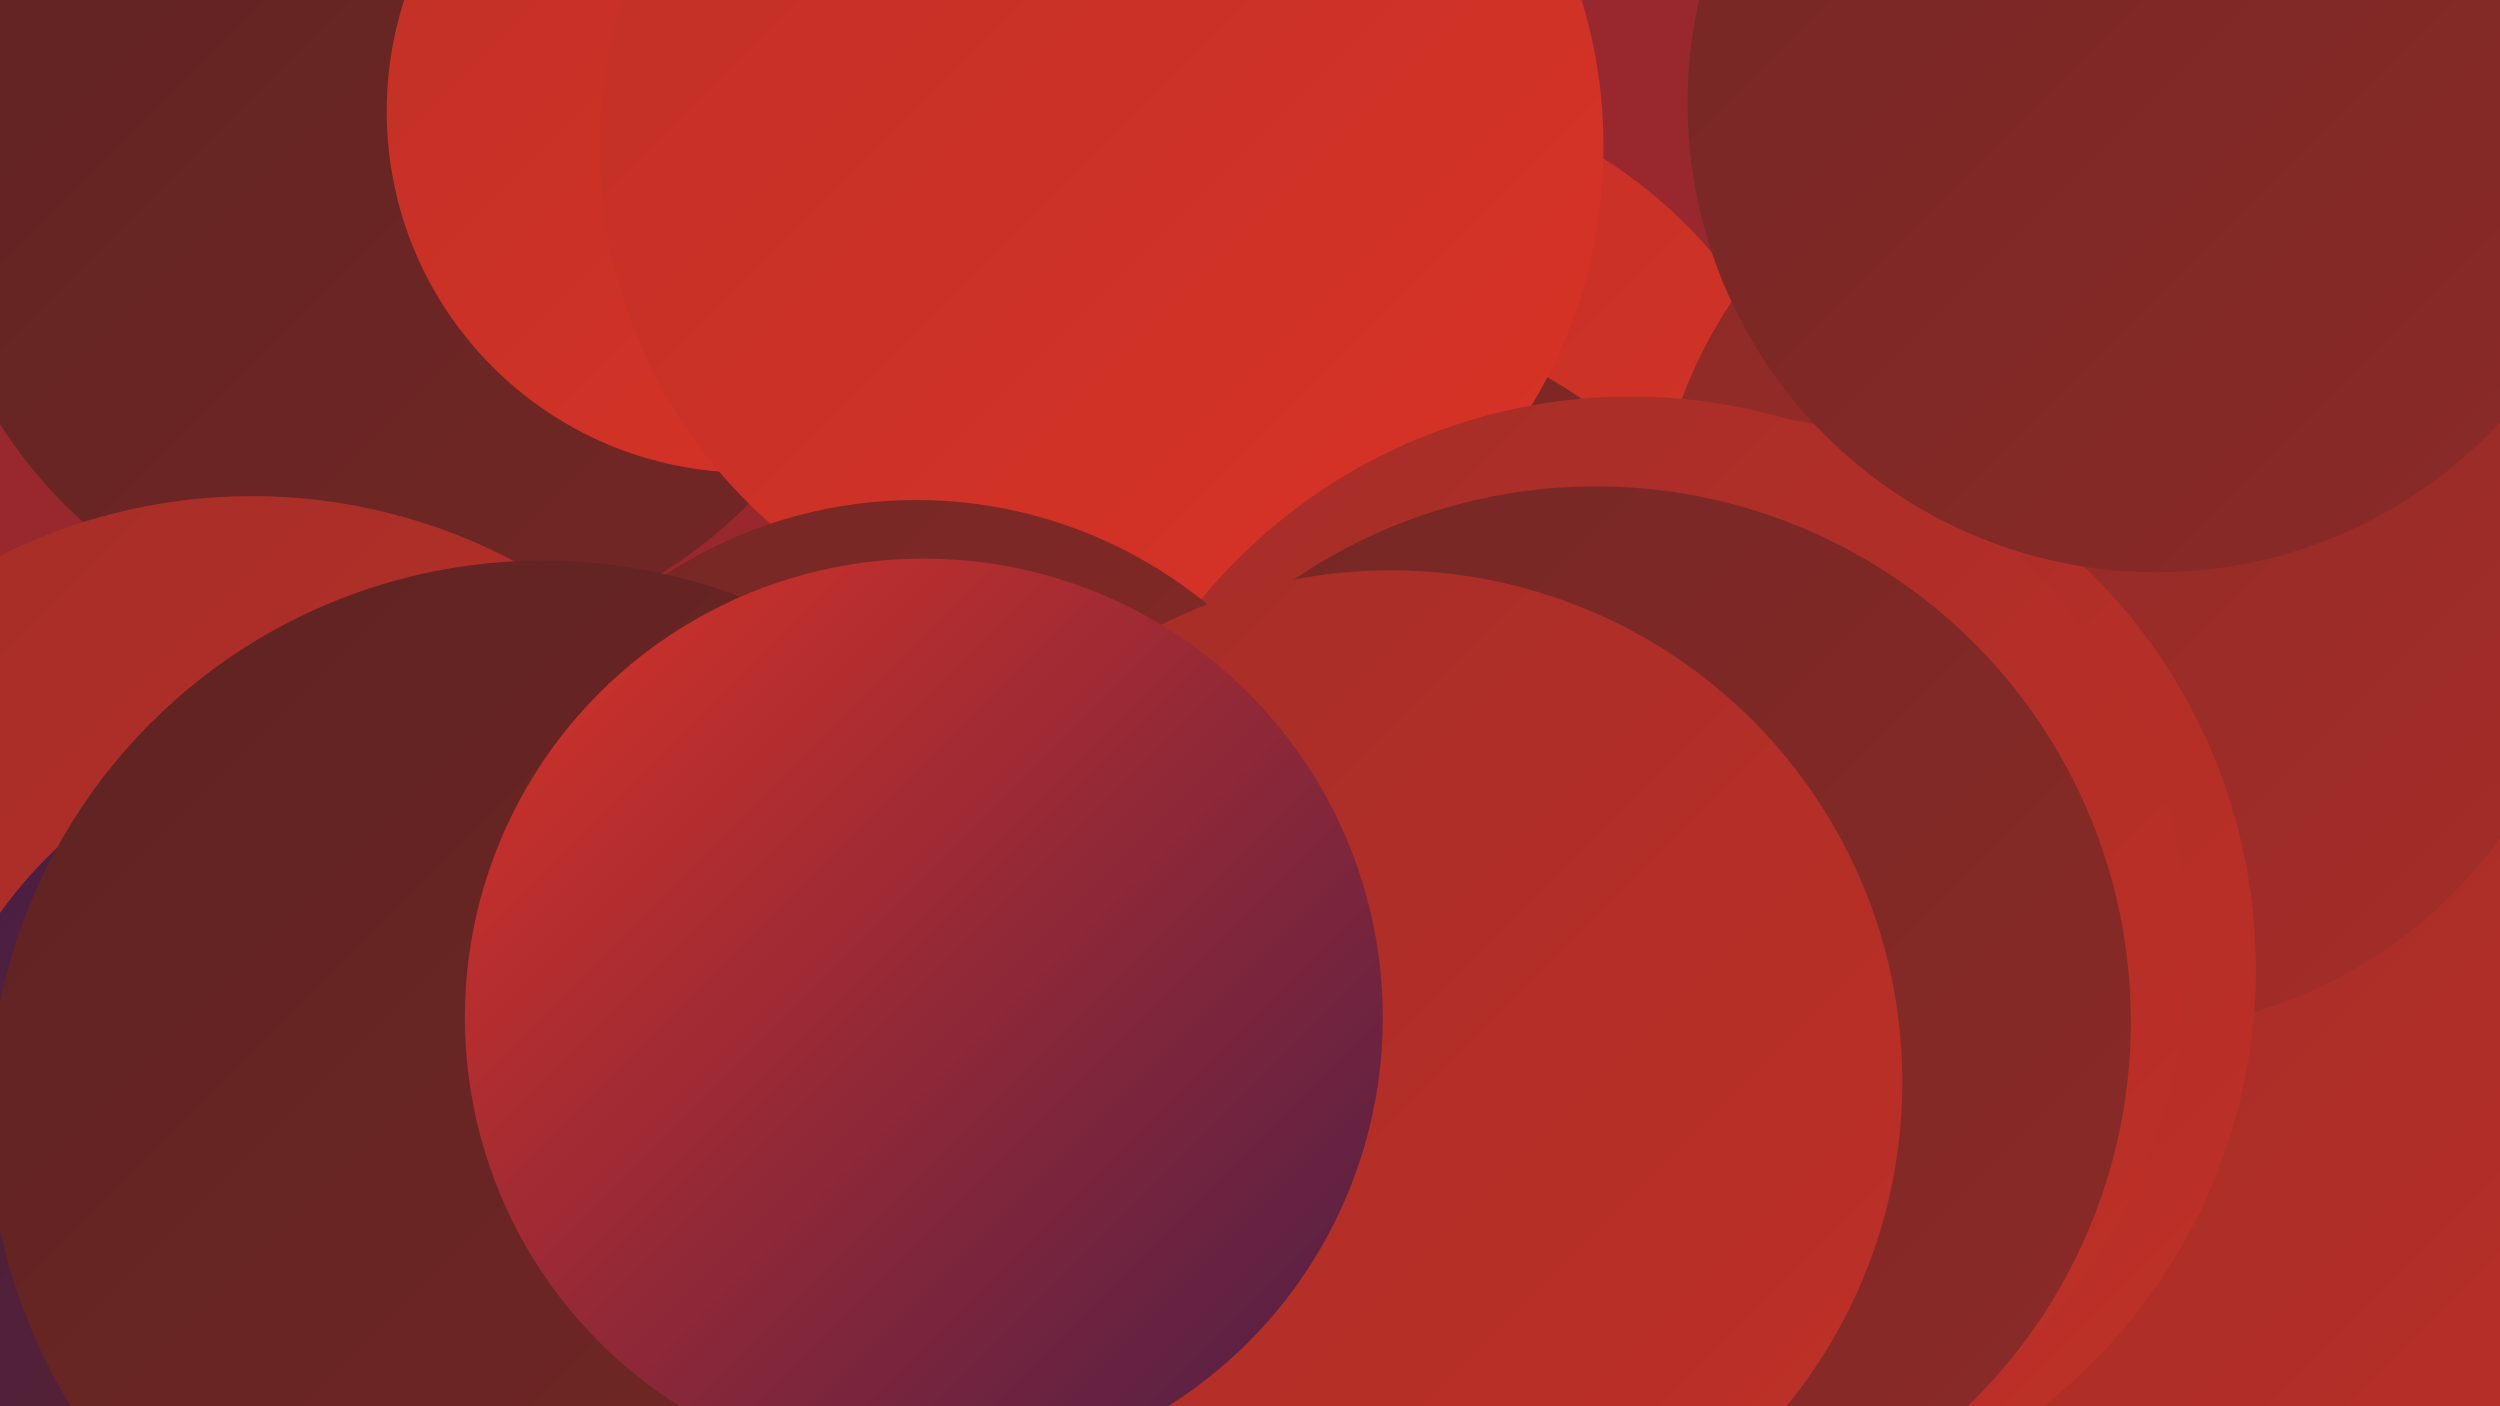 <?xml version="1.0" encoding="UTF-8"?><svg width="1280" height="720" xmlns="http://www.w3.org/2000/svg"><defs><linearGradient id="grad0" x1="0%" y1="0%" x2="100%" y2="100%"><stop offset="0%" style="stop-color:#491e48;stop-opacity:1" /><stop offset="100%" style="stop-color:#5e2322;stop-opacity:1" /></linearGradient><linearGradient id="grad1" x1="0%" y1="0%" x2="100%" y2="100%"><stop offset="0%" style="stop-color:#5e2322;stop-opacity:1" /><stop offset="100%" style="stop-color:#742725;stop-opacity:1" /></linearGradient><linearGradient id="grad2" x1="0%" y1="0%" x2="100%" y2="100%"><stop offset="0%" style="stop-color:#742725;stop-opacity:1" /><stop offset="100%" style="stop-color:#8c2a27;stop-opacity:1" /></linearGradient><linearGradient id="grad3" x1="0%" y1="0%" x2="100%" y2="100%"><stop offset="0%" style="stop-color:#8c2a27;stop-opacity:1" /><stop offset="100%" style="stop-color:#a52d28;stop-opacity:1" /></linearGradient><linearGradient id="grad4" x1="0%" y1="0%" x2="100%" y2="100%"><stop offset="0%" style="stop-color:#a52d28;stop-opacity:1" /><stop offset="100%" style="stop-color:#bf3027;stop-opacity:1" /></linearGradient><linearGradient id="grad5" x1="0%" y1="0%" x2="100%" y2="100%"><stop offset="0%" style="stop-color:#bf3027;stop-opacity:1" /><stop offset="100%" style="stop-color:#da3326;stop-opacity:1" /></linearGradient><linearGradient id="grad6" x1="0%" y1="0%" x2="100%" y2="100%"><stop offset="0%" style="stop-color:#da3326;stop-opacity:1" /><stop offset="100%" style="stop-color:#491e48;stop-opacity:1" /></linearGradient></defs><rect width="1280" height="720" fill="#99282e" /><circle cx="817" cy="507" r="280" fill="url(#grad1)" /><circle cx="684" cy="295" r="254" fill="url(#grad5)" /><circle cx="694" cy="703" r="260" fill="url(#grad4)" /><circle cx="1218" cy="684" r="264" fill="url(#grad4)" /><circle cx="208" cy="84" r="247" fill="url(#grad1)" /><circle cx="1086" cy="288" r="240" fill="url(#grad3)" /><circle cx="664" cy="417" r="258" fill="url(#grad2)" /><circle cx="383" cy="57" r="185" fill="url(#grad5)" /><circle cx="129" cy="541" r="287" fill="url(#grad4)" /><circle cx="870" cy="496" r="285" fill="url(#grad4)" /><circle cx="856" cy="484" r="229" fill="url(#grad1)" /><circle cx="564" cy="75" r="257" fill="url(#grad5)" /><circle cx="835" cy="488" r="285" fill="url(#grad4)" /><circle cx="186" cy="601" r="229" fill="url(#grad0)" /><circle cx="817" cy="523" r="274" fill="url(#grad2)" /><circle cx="469" cy="491" r="235" fill="url(#grad2)" /><circle cx="712" cy="554" r="262" fill="url(#grad4)" /><circle cx="278" cy="571" r="284" fill="url(#grad1)" /><circle cx="473" cy="521" r="235" fill="url(#grad6)" /><circle cx="1104" cy="53" r="240" fill="url(#grad2)" /></svg>